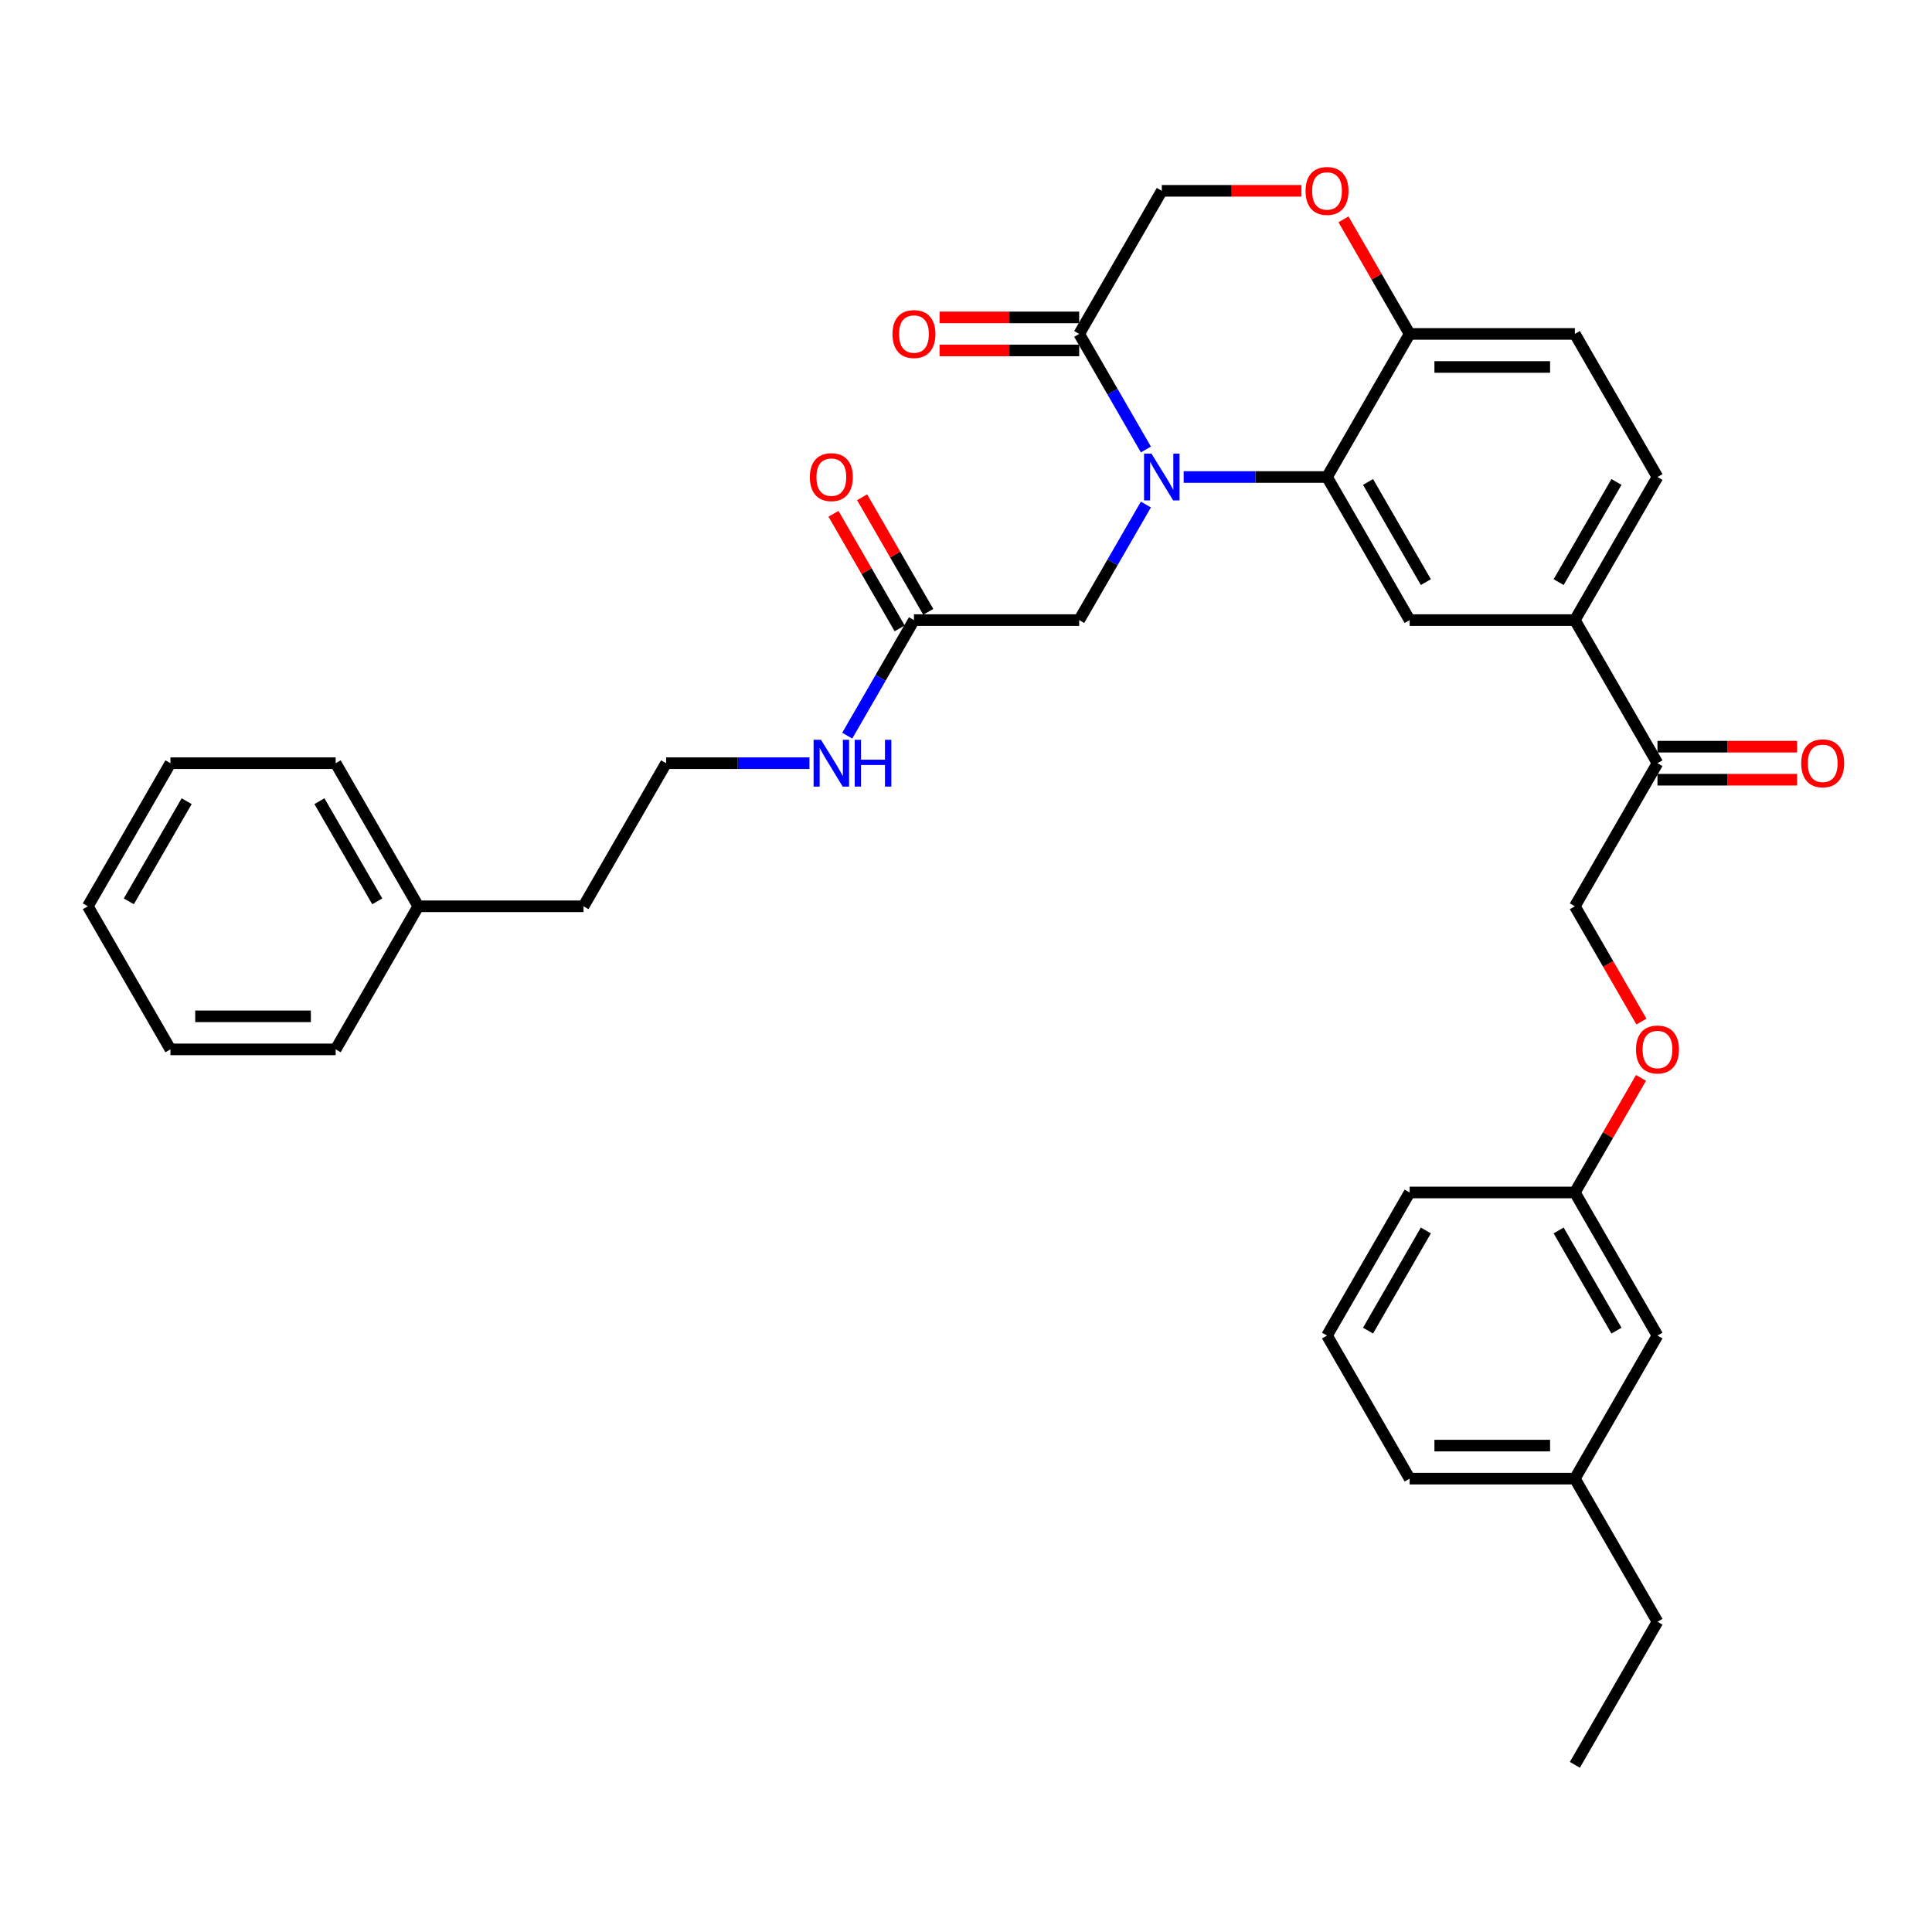 <?xml version='1.0' encoding='iso-8859-1'?>
<svg version='1.1' baseProfile='full'
              xmlns='http://www.w3.org/2000/svg'
                      xmlns:rdkit='http://www.rdkit.org/xml'
                      xmlns:xlink='http://www.w3.org/1999/xlink'
                  xml:space='preserve'
width='1000px' height='1000px' viewBox='0 0 1000 1000'>
<!-- END OF HEADER -->
<rect style='opacity:1.0;fill:#FFFFFF;stroke:none' width='1000' height='1000' x='0' y='0'> </rect>
<path class='bond-0' d='M 216.497,469.092 L 302.018,469.092' style='fill:none;fill-rule:evenodd;stroke:#000000;stroke-width:6px;stroke-linecap:butt;stroke-linejoin:miter;stroke-opacity:1' />
<path class='bond-1' d='M 216.497,469.092 L 173.736,395.028' style='fill:none;fill-rule:evenodd;stroke:#000000;stroke-width:6px;stroke-linecap:butt;stroke-linejoin:miter;stroke-opacity:1' />
<path class='bond-1' d='M 195.27,466.534 L 165.338,414.69' style='fill:none;fill-rule:evenodd;stroke:#000000;stroke-width:6px;stroke-linecap:butt;stroke-linejoin:miter;stroke-opacity:1' />
<path class='bond-2' d='M 216.497,469.092 L 173.736,543.155' style='fill:none;fill-rule:evenodd;stroke:#000000;stroke-width:6px;stroke-linecap:butt;stroke-linejoin:miter;stroke-opacity:1' />
<path class='bond-3' d='M 473.061,320.964 L 455.793,350.872' style='fill:none;fill-rule:evenodd;stroke:#000000;stroke-width:6px;stroke-linecap:butt;stroke-linejoin:miter;stroke-opacity:1' />
<path class='bond-3' d='M 455.793,350.872 L 438.526,380.78' style='fill:none;fill-rule:evenodd;stroke:#0000FF;stroke-width:6px;stroke-linecap:butt;stroke-linejoin:miter;stroke-opacity:1' />
<path class='bond-4' d='M 480.467,316.688 L 463.348,287.037' style='fill:none;fill-rule:evenodd;stroke:#000000;stroke-width:6px;stroke-linecap:butt;stroke-linejoin:miter;stroke-opacity:1' />
<path class='bond-4' d='M 463.348,287.037 L 446.229,257.386' style='fill:none;fill-rule:evenodd;stroke:#FF0000;stroke-width:6px;stroke-linecap:butt;stroke-linejoin:miter;stroke-opacity:1' />
<path class='bond-4' d='M 465.654,325.24 L 448.535,295.589' style='fill:none;fill-rule:evenodd;stroke:#000000;stroke-width:6px;stroke-linecap:butt;stroke-linejoin:miter;stroke-opacity:1' />
<path class='bond-4' d='M 448.535,295.589 L 431.416,265.938' style='fill:none;fill-rule:evenodd;stroke:#FF0000;stroke-width:6px;stroke-linecap:butt;stroke-linejoin:miter;stroke-opacity:1' />
<path class='bond-5' d='M 473.061,320.964 L 558.582,320.964' style='fill:none;fill-rule:evenodd;stroke:#000000;stroke-width:6px;stroke-linecap:butt;stroke-linejoin:miter;stroke-opacity:1' />
<path class='bond-6' d='M 418.977,395.028 L 381.878,395.028' style='fill:none;fill-rule:evenodd;stroke:#0000FF;stroke-width:6px;stroke-linecap:butt;stroke-linejoin:miter;stroke-opacity:1' />
<path class='bond-6' d='M 381.878,395.028 L 344.779,395.028' style='fill:none;fill-rule:evenodd;stroke:#000000;stroke-width:6px;stroke-linecap:butt;stroke-linejoin:miter;stroke-opacity:1' />
<path class='bond-7' d='M 344.779,395.028 L 302.018,469.092' style='fill:none;fill-rule:evenodd;stroke:#000000;stroke-width:6px;stroke-linecap:butt;stroke-linejoin:miter;stroke-opacity:1' />
<path class='bond-8' d='M 849.601,528.77 L 832.374,498.931' style='fill:none;fill-rule:evenodd;stroke:#FF0000;stroke-width:6px;stroke-linecap:butt;stroke-linejoin:miter;stroke-opacity:1' />
<path class='bond-8' d='M 832.374,498.931 L 815.146,469.092' style='fill:none;fill-rule:evenodd;stroke:#000000;stroke-width:6px;stroke-linecap:butt;stroke-linejoin:miter;stroke-opacity:1' />
<path class='bond-9' d='M 849.384,557.916 L 832.265,587.567' style='fill:none;fill-rule:evenodd;stroke:#FF0000;stroke-width:6px;stroke-linecap:butt;stroke-linejoin:miter;stroke-opacity:1' />
<path class='bond-9' d='M 832.265,587.567 L 815.146,617.219' style='fill:none;fill-rule:evenodd;stroke:#000000;stroke-width:6px;stroke-linecap:butt;stroke-linejoin:miter;stroke-opacity:1' />
<path class='bond-10' d='M 815.146,765.346 L 729.625,765.346' style='fill:none;fill-rule:evenodd;stroke:#000000;stroke-width:6px;stroke-linecap:butt;stroke-linejoin:miter;stroke-opacity:1' />
<path class='bond-10' d='M 802.318,748.242 L 742.453,748.242' style='fill:none;fill-rule:evenodd;stroke:#000000;stroke-width:6px;stroke-linecap:butt;stroke-linejoin:miter;stroke-opacity:1' />
<path class='bond-11' d='M 815.146,765.346 L 857.906,691.282' style='fill:none;fill-rule:evenodd;stroke:#000000;stroke-width:6px;stroke-linecap:butt;stroke-linejoin:miter;stroke-opacity:1' />
<path class='bond-12' d='M 815.146,765.346 L 857.906,839.409' style='fill:none;fill-rule:evenodd;stroke:#000000;stroke-width:6px;stroke-linecap:butt;stroke-linejoin:miter;stroke-opacity:1' />
<path class='bond-13' d='M 729.625,765.346 L 686.864,691.282' style='fill:none;fill-rule:evenodd;stroke:#000000;stroke-width:6px;stroke-linecap:butt;stroke-linejoin:miter;stroke-opacity:1' />
<path class='bond-14' d='M 815.146,320.964 L 857.906,246.901' style='fill:none;fill-rule:evenodd;stroke:#000000;stroke-width:6px;stroke-linecap:butt;stroke-linejoin:miter;stroke-opacity:1' />
<path class='bond-14' d='M 806.747,301.303 L 836.68,249.458' style='fill:none;fill-rule:evenodd;stroke:#000000;stroke-width:6px;stroke-linecap:butt;stroke-linejoin:miter;stroke-opacity:1' />
<path class='bond-15' d='M 815.146,320.964 L 729.625,320.964' style='fill:none;fill-rule:evenodd;stroke:#000000;stroke-width:6px;stroke-linecap:butt;stroke-linejoin:miter;stroke-opacity:1' />
<path class='bond-16' d='M 815.146,320.964 L 857.906,395.028' style='fill:none;fill-rule:evenodd;stroke:#000000;stroke-width:6px;stroke-linecap:butt;stroke-linejoin:miter;stroke-opacity:1' />
<path class='bond-17' d='M 857.906,246.901 L 815.146,172.837' style='fill:none;fill-rule:evenodd;stroke:#000000;stroke-width:6px;stroke-linecap:butt;stroke-linejoin:miter;stroke-opacity:1' />
<path class='bond-18' d='M 815.146,172.837 L 729.625,172.837' style='fill:none;fill-rule:evenodd;stroke:#000000;stroke-width:6px;stroke-linecap:butt;stroke-linejoin:miter;stroke-opacity:1' />
<path class='bond-18' d='M 802.318,189.941 L 742.453,189.941' style='fill:none;fill-rule:evenodd;stroke:#000000;stroke-width:6px;stroke-linecap:butt;stroke-linejoin:miter;stroke-opacity:1' />
<path class='bond-19' d='M 729.625,320.964 L 686.864,246.901' style='fill:none;fill-rule:evenodd;stroke:#000000;stroke-width:6px;stroke-linecap:butt;stroke-linejoin:miter;stroke-opacity:1' />
<path class='bond-19' d='M 738.023,301.303 L 708.091,249.458' style='fill:none;fill-rule:evenodd;stroke:#000000;stroke-width:6px;stroke-linecap:butt;stroke-linejoin:miter;stroke-opacity:1' />
<path class='bond-20' d='M 686.864,246.901 L 729.625,172.837' style='fill:none;fill-rule:evenodd;stroke:#000000;stroke-width:6px;stroke-linecap:butt;stroke-linejoin:miter;stroke-opacity:1' />
<path class='bond-21' d='M 686.864,246.901 L 649.765,246.901' style='fill:none;fill-rule:evenodd;stroke:#000000;stroke-width:6px;stroke-linecap:butt;stroke-linejoin:miter;stroke-opacity:1' />
<path class='bond-21' d='M 649.765,246.901 L 612.666,246.901' style='fill:none;fill-rule:evenodd;stroke:#0000FF;stroke-width:6px;stroke-linecap:butt;stroke-linejoin:miter;stroke-opacity:1' />
<path class='bond-22' d='M 729.625,172.837 L 712.505,143.186' style='fill:none;fill-rule:evenodd;stroke:#000000;stroke-width:6px;stroke-linecap:butt;stroke-linejoin:miter;stroke-opacity:1' />
<path class='bond-22' d='M 712.505,143.186 L 695.386,113.535' style='fill:none;fill-rule:evenodd;stroke:#FF0000;stroke-width:6px;stroke-linecap:butt;stroke-linejoin:miter;stroke-opacity:1' />
<path class='bond-23' d='M 673.608,98.774 L 637.475,98.774' style='fill:none;fill-rule:evenodd;stroke:#FF0000;stroke-width:6px;stroke-linecap:butt;stroke-linejoin:miter;stroke-opacity:1' />
<path class='bond-23' d='M 637.475,98.774 L 601.343,98.774' style='fill:none;fill-rule:evenodd;stroke:#000000;stroke-width:6px;stroke-linecap:butt;stroke-linejoin:miter;stroke-opacity:1' />
<path class='bond-24' d='M 601.343,98.774 L 558.582,172.837' style='fill:none;fill-rule:evenodd;stroke:#000000;stroke-width:6px;stroke-linecap:butt;stroke-linejoin:miter;stroke-opacity:1' />
<path class='bond-25' d='M 558.582,172.837 L 575.849,202.745' style='fill:none;fill-rule:evenodd;stroke:#000000;stroke-width:6px;stroke-linecap:butt;stroke-linejoin:miter;stroke-opacity:1' />
<path class='bond-25' d='M 575.849,202.745 L 593.117,232.653' style='fill:none;fill-rule:evenodd;stroke:#0000FF;stroke-width:6px;stroke-linecap:butt;stroke-linejoin:miter;stroke-opacity:1' />
<path class='bond-26' d='M 558.582,164.285 L 522.449,164.285' style='fill:none;fill-rule:evenodd;stroke:#000000;stroke-width:6px;stroke-linecap:butt;stroke-linejoin:miter;stroke-opacity:1' />
<path class='bond-26' d='M 522.449,164.285 L 486.317,164.285' style='fill:none;fill-rule:evenodd;stroke:#FF0000;stroke-width:6px;stroke-linecap:butt;stroke-linejoin:miter;stroke-opacity:1' />
<path class='bond-26' d='M 558.582,181.389 L 522.449,181.389' style='fill:none;fill-rule:evenodd;stroke:#000000;stroke-width:6px;stroke-linecap:butt;stroke-linejoin:miter;stroke-opacity:1' />
<path class='bond-26' d='M 522.449,181.389 L 486.317,181.389' style='fill:none;fill-rule:evenodd;stroke:#FF0000;stroke-width:6px;stroke-linecap:butt;stroke-linejoin:miter;stroke-opacity:1' />
<path class='bond-27' d='M 593.117,261.149 L 575.849,291.057' style='fill:none;fill-rule:evenodd;stroke:#0000FF;stroke-width:6px;stroke-linecap:butt;stroke-linejoin:miter;stroke-opacity:1' />
<path class='bond-27' d='M 575.849,291.057 L 558.582,320.964' style='fill:none;fill-rule:evenodd;stroke:#000000;stroke-width:6px;stroke-linecap:butt;stroke-linejoin:miter;stroke-opacity:1' />
<path class='bond-28' d='M 857.906,403.58 L 894.039,403.58' style='fill:none;fill-rule:evenodd;stroke:#000000;stroke-width:6px;stroke-linecap:butt;stroke-linejoin:miter;stroke-opacity:1' />
<path class='bond-28' d='M 894.039,403.58 L 930.172,403.58' style='fill:none;fill-rule:evenodd;stroke:#FF0000;stroke-width:6px;stroke-linecap:butt;stroke-linejoin:miter;stroke-opacity:1' />
<path class='bond-28' d='M 857.906,386.476 L 894.039,386.476' style='fill:none;fill-rule:evenodd;stroke:#000000;stroke-width:6px;stroke-linecap:butt;stroke-linejoin:miter;stroke-opacity:1' />
<path class='bond-28' d='M 894.039,386.476 L 930.172,386.476' style='fill:none;fill-rule:evenodd;stroke:#FF0000;stroke-width:6px;stroke-linecap:butt;stroke-linejoin:miter;stroke-opacity:1' />
<path class='bond-29' d='M 857.906,395.028 L 815.146,469.092' style='fill:none;fill-rule:evenodd;stroke:#000000;stroke-width:6px;stroke-linecap:butt;stroke-linejoin:miter;stroke-opacity:1' />
<path class='bond-30' d='M 686.864,691.282 L 729.625,617.219' style='fill:none;fill-rule:evenodd;stroke:#000000;stroke-width:6px;stroke-linecap:butt;stroke-linejoin:miter;stroke-opacity:1' />
<path class='bond-30' d='M 708.091,688.725 L 738.023,636.88' style='fill:none;fill-rule:evenodd;stroke:#000000;stroke-width:6px;stroke-linecap:butt;stroke-linejoin:miter;stroke-opacity:1' />
<path class='bond-31' d='M 729.625,617.219 L 815.146,617.219' style='fill:none;fill-rule:evenodd;stroke:#000000;stroke-width:6px;stroke-linecap:butt;stroke-linejoin:miter;stroke-opacity:1' />
<path class='bond-32' d='M 815.146,617.219 L 857.906,691.282' style='fill:none;fill-rule:evenodd;stroke:#000000;stroke-width:6px;stroke-linecap:butt;stroke-linejoin:miter;stroke-opacity:1' />
<path class='bond-32' d='M 806.747,636.88 L 836.68,688.725' style='fill:none;fill-rule:evenodd;stroke:#000000;stroke-width:6px;stroke-linecap:butt;stroke-linejoin:miter;stroke-opacity:1' />
<path class='bond-33' d='M 857.906,839.409 L 815.146,913.473' style='fill:none;fill-rule:evenodd;stroke:#000000;stroke-width:6px;stroke-linecap:butt;stroke-linejoin:miter;stroke-opacity:1' />
<path class='bond-34' d='M 173.736,395.028 L 88.215,395.028' style='fill:none;fill-rule:evenodd;stroke:#000000;stroke-width:6px;stroke-linecap:butt;stroke-linejoin:miter;stroke-opacity:1' />
<path class='bond-35' d='M 173.736,543.155 L 88.215,543.155' style='fill:none;fill-rule:evenodd;stroke:#000000;stroke-width:6px;stroke-linecap:butt;stroke-linejoin:miter;stroke-opacity:1' />
<path class='bond-35' d='M 160.908,526.051 L 101.043,526.051' style='fill:none;fill-rule:evenodd;stroke:#000000;stroke-width:6px;stroke-linecap:butt;stroke-linejoin:miter;stroke-opacity:1' />
<path class='bond-36' d='M 88.215,395.028 L 45.455,469.092' style='fill:none;fill-rule:evenodd;stroke:#000000;stroke-width:6px;stroke-linecap:butt;stroke-linejoin:miter;stroke-opacity:1' />
<path class='bond-36' d='M 96.614,414.69 L 66.681,466.534' style='fill:none;fill-rule:evenodd;stroke:#000000;stroke-width:6px;stroke-linecap:butt;stroke-linejoin:miter;stroke-opacity:1' />
<path class='bond-37' d='M 88.215,543.155 L 45.455,469.092' style='fill:none;fill-rule:evenodd;stroke:#000000;stroke-width:6px;stroke-linecap:butt;stroke-linejoin:miter;stroke-opacity:1' />
<path  class='atom-2' d='M 424.947 382.918
L 432.883 395.746
Q 433.67 397.012, 434.935 399.304
Q 436.201 401.596, 436.27 401.733
L 436.27 382.918
L 439.485 382.918
L 439.485 407.138
L 436.167 407.138
L 427.649 393.112
Q 426.657 391.47, 425.597 389.589
Q 424.57 387.707, 424.262 387.126
L 424.262 407.138
L 421.115 407.138
L 421.115 382.918
L 424.947 382.918
' fill='#0000FF'/>
<path  class='atom-2' d='M 442.393 382.918
L 445.677 382.918
L 445.677 393.215
L 458.06 393.215
L 458.06 382.918
L 461.344 382.918
L 461.344 407.138
L 458.06 407.138
L 458.06 395.952
L 445.677 395.952
L 445.677 407.138
L 442.393 407.138
L 442.393 382.918
' fill='#0000FF'/>
<path  class='atom-3' d='M 419.182 246.969
Q 419.182 241.154, 422.056 237.904
Q 424.929 234.654, 430.3 234.654
Q 435.671 234.654, 438.544 237.904
Q 441.418 241.154, 441.418 246.969
Q 441.418 252.853, 438.51 256.206
Q 435.602 259.524, 430.3 259.524
Q 424.964 259.524, 422.056 256.206
Q 419.182 252.887, 419.182 246.969
M 430.3 256.787
Q 433.995 256.787, 435.979 254.324
Q 437.997 251.827, 437.997 246.969
Q 437.997 242.214, 435.979 239.82
Q 433.995 237.391, 430.3 237.391
Q 426.606 237.391, 424.587 239.785
Q 422.603 242.18, 422.603 246.969
Q 422.603 251.861, 424.587 254.324
Q 426.606 256.787, 430.3 256.787
' fill='#FF0000'/>
<path  class='atom-5' d='M 846.789 543.224
Q 846.789 537.408, 849.662 534.158
Q 852.536 530.908, 857.906 530.908
Q 863.277 530.908, 866.151 534.158
Q 869.024 537.408, 869.024 543.224
Q 869.024 549.107, 866.116 552.46
Q 863.209 555.778, 857.906 555.778
Q 852.57 555.778, 849.662 552.46
Q 846.789 549.142, 846.789 543.224
M 857.906 553.041
Q 861.601 553.041, 863.585 550.578
Q 865.603 548.081, 865.603 543.224
Q 865.603 538.469, 863.585 536.074
Q 861.601 533.645, 857.906 533.645
Q 854.212 533.645, 852.194 536.04
Q 850.21 538.434, 850.21 543.224
Q 850.21 548.115, 852.194 550.578
Q 854.212 553.041, 857.906 553.041
' fill='#FF0000'/>
<path  class='atom-14' d='M 675.746 98.842
Q 675.746 93.027, 678.62 89.777
Q 681.493 86.527, 686.864 86.527
Q 692.235 86.527, 695.108 89.777
Q 697.982 93.027, 697.982 98.842
Q 697.982 104.726, 695.074 108.078
Q 692.166 111.397, 686.864 111.397
Q 681.527 111.397, 678.62 108.078
Q 675.746 104.76, 675.746 98.842
M 686.864 108.66
Q 690.558 108.66, 692.543 106.197
Q 694.561 103.7, 694.561 98.842
Q 694.561 94.087, 692.543 91.692
Q 690.558 89.264, 686.864 89.264
Q 683.169 89.264, 681.151 91.658
Q 679.167 94.053, 679.167 98.842
Q 679.167 103.734, 681.151 106.197
Q 683.169 108.66, 686.864 108.66
' fill='#FF0000'/>
<path  class='atom-17' d='M 595.989 234.791
L 603.925 247.619
Q 604.712 248.885, 605.978 251.177
Q 607.244 253.469, 607.312 253.606
L 607.312 234.791
L 610.528 234.791
L 610.528 259.011
L 607.209 259.011
L 598.692 244.985
Q 597.699 243.343, 596.639 241.462
Q 595.613 239.58, 595.305 238.999
L 595.305 259.011
L 592.158 259.011
L 592.158 234.791
L 595.989 234.791
' fill='#0000FF'/>
<path  class='atom-18' d='M 461.943 172.906
Q 461.943 167.09, 464.817 163.84
Q 467.69 160.591, 473.061 160.591
Q 478.432 160.591, 481.305 163.84
Q 484.179 167.09, 484.179 172.906
Q 484.179 178.79, 481.271 182.142
Q 478.363 185.46, 473.061 185.46
Q 467.724 185.46, 464.817 182.142
Q 461.943 178.824, 461.943 172.906
M 473.061 182.723
Q 476.755 182.723, 478.739 180.26
Q 480.758 177.763, 480.758 172.906
Q 480.758 168.151, 478.739 165.756
Q 476.755 163.327, 473.061 163.327
Q 469.366 163.327, 467.348 165.722
Q 465.364 168.116, 465.364 172.906
Q 465.364 177.797, 467.348 180.26
Q 469.366 182.723, 473.061 182.723
' fill='#FF0000'/>
<path  class='atom-20' d='M 932.31 395.096
Q 932.31 389.281, 935.183 386.031
Q 938.057 382.781, 943.428 382.781
Q 948.798 382.781, 951.672 386.031
Q 954.545 389.281, 954.545 395.096
Q 954.545 400.98, 951.638 404.333
Q 948.73 407.651, 943.428 407.651
Q 938.091 407.651, 935.183 404.333
Q 932.31 401.014, 932.31 395.096
M 943.428 404.914
Q 947.122 404.914, 949.106 402.451
Q 951.125 399.954, 951.125 395.096
Q 951.125 390.341, 949.106 387.947
Q 947.122 385.518, 943.428 385.518
Q 939.733 385.518, 937.715 387.913
Q 935.731 390.307, 935.731 395.096
Q 935.731 399.988, 937.715 402.451
Q 939.733 404.914, 943.428 404.914
' fill='#FF0000'/>
</svg>
